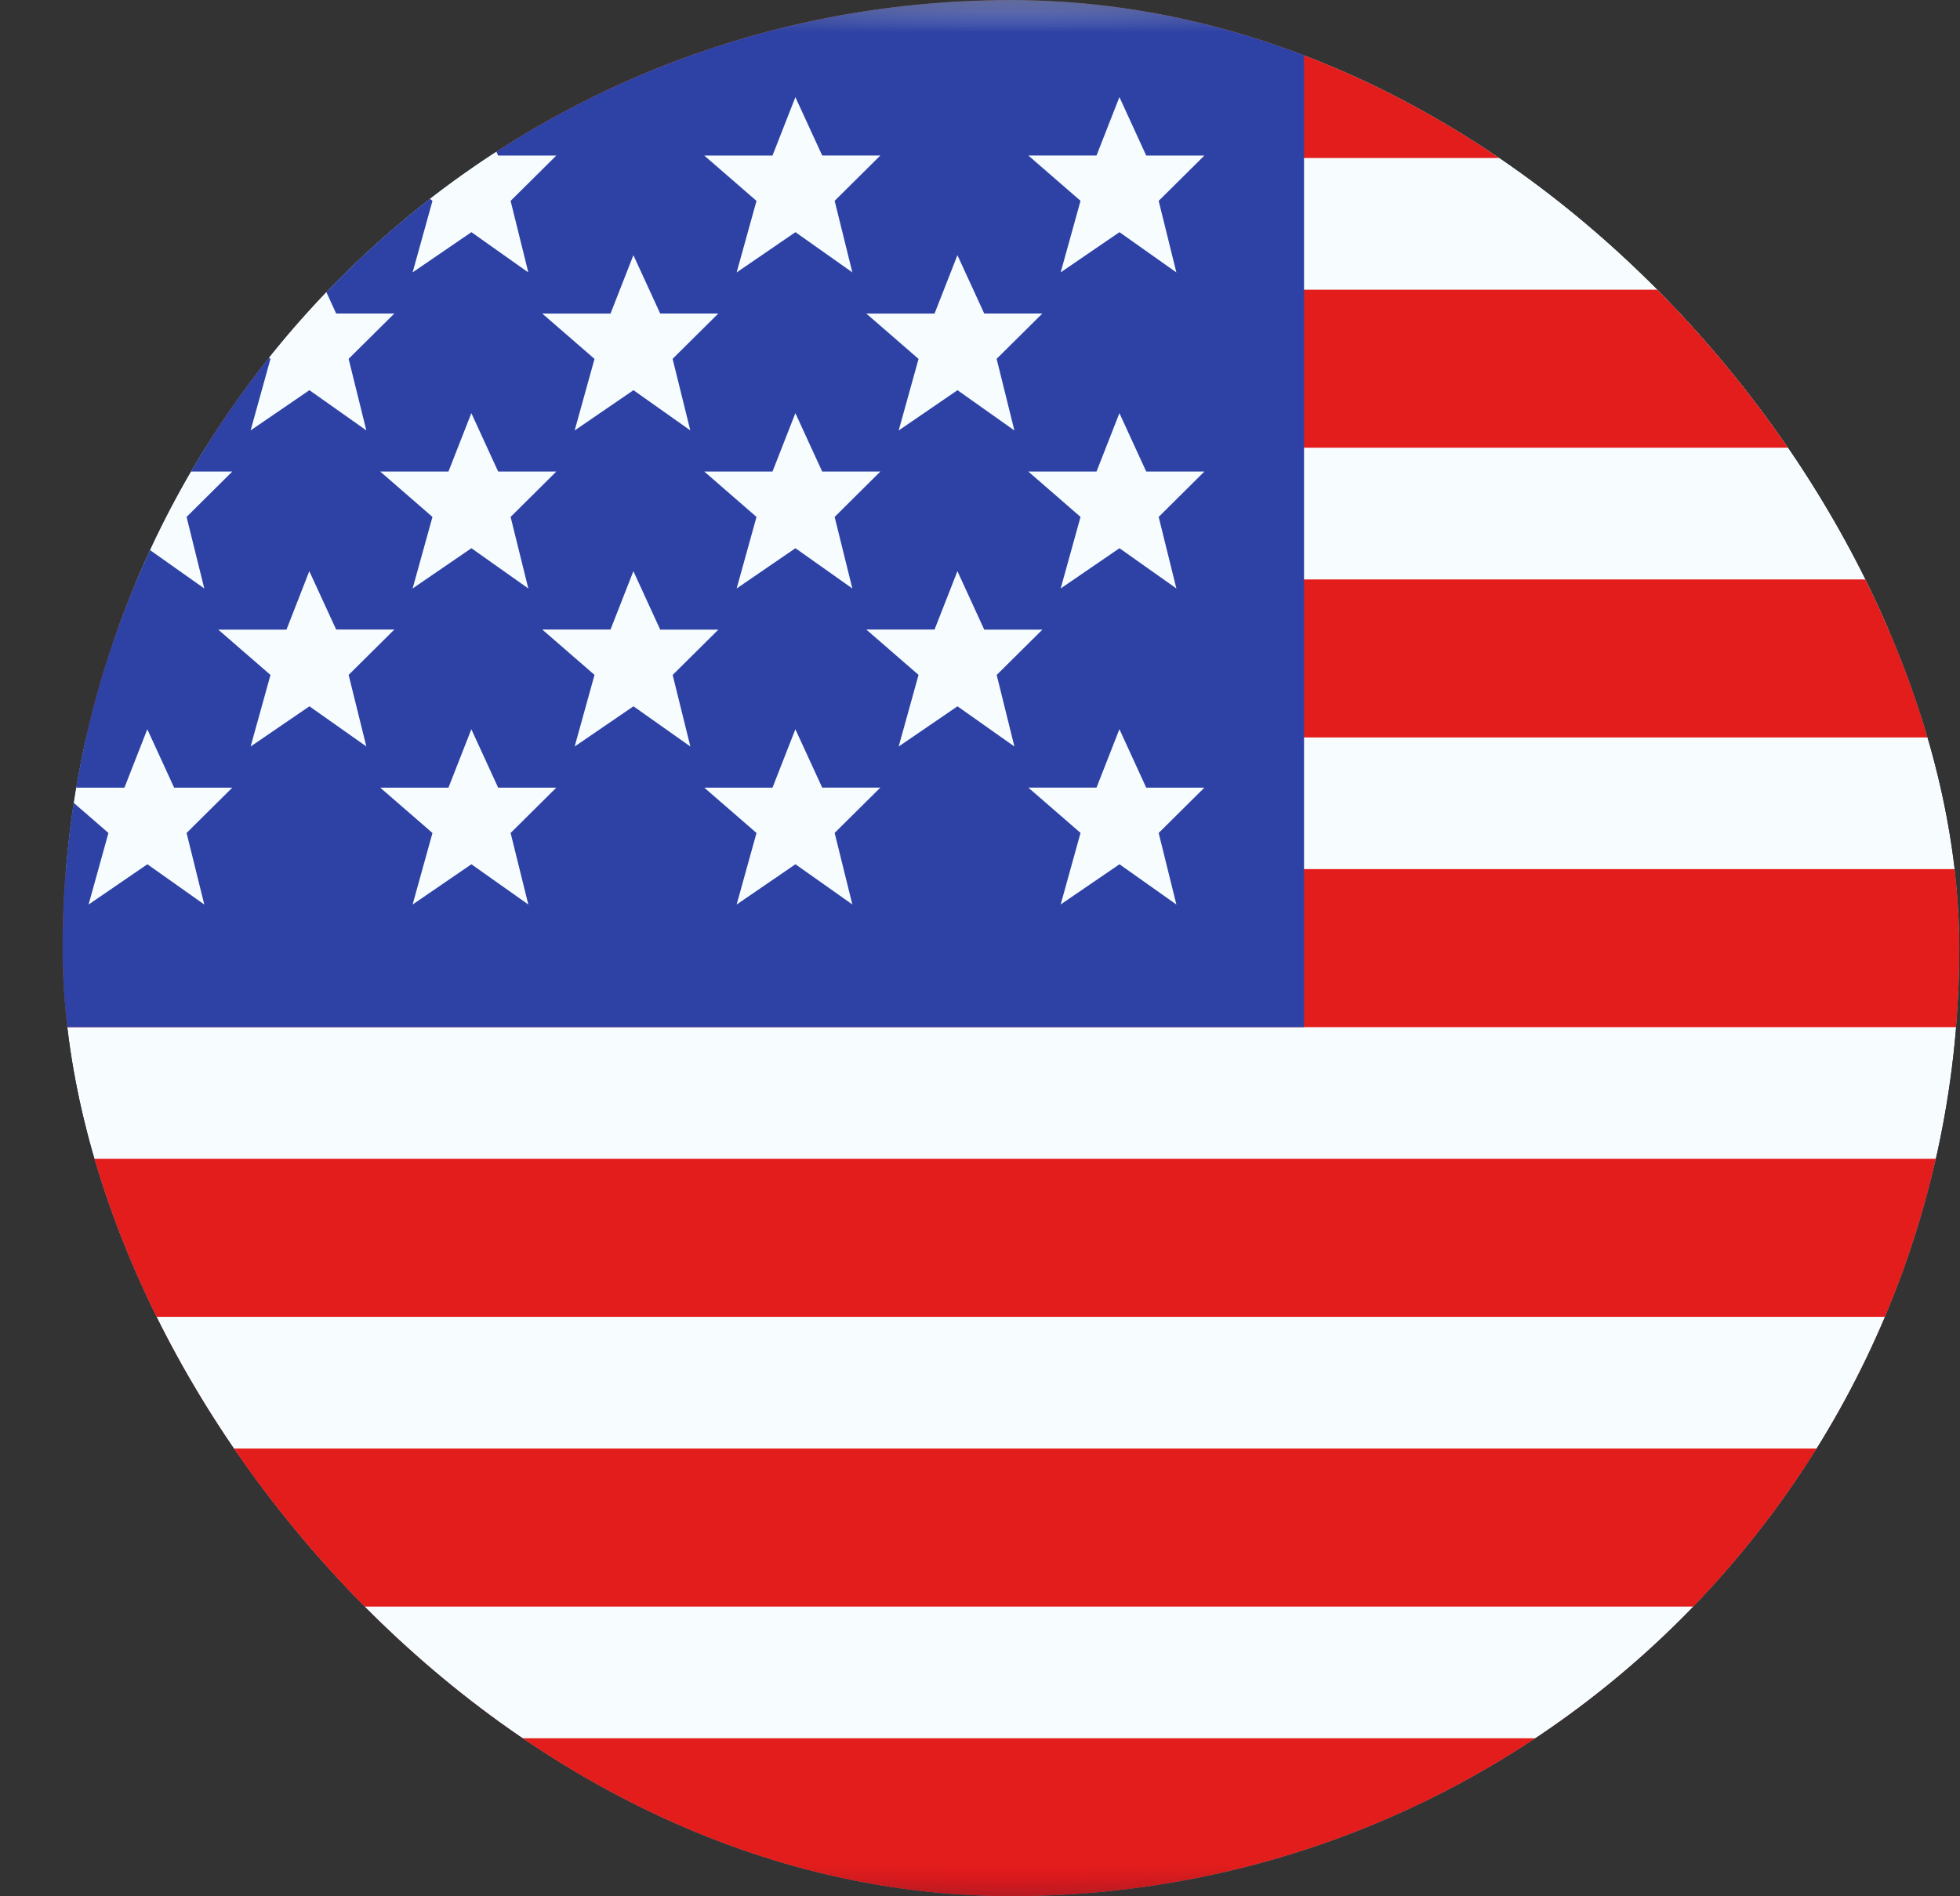 <svg width="31" height="30" viewBox="0 0 31 30" fill="none" xmlns="http://www.w3.org/2000/svg"><rect x="0" y="0" width="31" height="30" fill="#333333" stroke="none"/><g clip-path="url(#clip0_2348_2042)"><mask id="mask0_2348_2042" style="mask-type:alpha" maskUnits="userSpaceOnUse" x="0" y="0" width="31" height="30"><path d="M15.99 30c8.284.0 15-6.716 15-15 0-8.284-6.716-15-15-15C7.706.0.99 6.716.99 15c0 8.284 6.716 15 15 15z" fill="#c4c4c4"/></mask><g mask="url(#mask0_2348_2042)"><path d="M30.99.0H.99V10H30.99V0z" fill="#f4f4f4"/><path d="M30.99 10H.99v10H30.99v-10z" fill="#323e95"/><path d="M30.99 20H.99V30H30.99V20z" fill="#d8001e"/></g><mask id="mask1_2348_2042" style="mask-type:luminance" maskUnits="userSpaceOnUse" x="-5" y="0" width="41" height="30"><path d="M-5 0H36V30H-5V0z" fill="#fff"/></mask><g mask="url(#mask1_2348_2042)"><path fill-rule="evenodd" clip-rule="evenodd" d="M-5 0H36V30H-5V0z" fill="#f7fcff"/><path fill-rule="evenodd" clip-rule="evenodd" d="M-5 18.333v2.5H36v-2.5H-5z" fill="#e31d1c"/><path fill-rule="evenodd" clip-rule="evenodd" d="M-5 22.917v2.5H36v-2.5H-5z" fill="#e31d1c"/><path fill-rule="evenodd" clip-rule="evenodd" d="M-5 9.167V11.667H36V9.167H-5z" fill="#e31d1c"/><path fill-rule="evenodd" clip-rule="evenodd" d="M-5 27.5V30H36V27.5H-5z" fill="#e31d1c"/><path fill-rule="evenodd" clip-rule="evenodd" d="M-5 13.75v2.5H36v-2.5H-5z" fill="#e31d1c"/><path fill-rule="evenodd" clip-rule="evenodd" d="M-5 0V2.5H36V0H-5z" fill="#e31d1c"/><path fill-rule="evenodd" clip-rule="evenodd" d="M-5 4.583V7.083H36V4.583H-5z" fill="#e31d1c"/><path d="M-5 0H20.625V16.25H-5V0z" fill="#2e42a5"/><path fill-rule="evenodd" clip-rule="evenodd" d="M-2.794 3.673l-.93.636.314-1.132L-4.236 2.46h1.079l.362-.924.424.924h.92l-.723.717.28 1.132-.9-.636zm5.125.0-.93.636.314-1.132-.826-.717H1.968l.362-.924.424.924h.92l-.723.717.28 1.132-.9-.636zm4.195.636.93-.636L8.356 4.31 8.076 3.178l.723-.717H7.879l-.424-.924-.362.924H6.014l.826.717-.314 1.132zm6.055-.636L11.651 4.31l.314-1.132-.826-.717h1.079l.362-.924L13.004 2.46H13.924l-.723.717.28 1.132L12.581 3.673zM-3.724 9.31-2.794 8.673-1.894 9.31-2.174 8.178-1.451 7.46h-.92l-.424-.924-.362.924H-4.236L-3.41 8.178-3.724 9.31zM2.331 8.673 1.401 9.31 1.715 8.178.889 7.46H1.968l.362-.924.424.924h.92L2.951 8.178l.28 1.132L2.331 8.673zM6.526 9.31 7.456 8.673 8.356 9.31 8.076 8.178 8.799 7.46H7.879l-.424-.924-.362.924H6.014L6.84 8.178 6.526 9.31zM12.581 8.673 11.651 9.31l.314-1.132L11.139 7.46h1.079l.362-.924L13.004 7.46H13.924L13.201 8.178l.28 1.132L12.581 8.673zM-3.724 14.31-2.794 13.673-1.894 14.31l-.28-1.132.723-.717h-.92l-.424-.924-.362.924H-4.236L-3.41 13.178l-.314 1.132zM2.331 13.673 1.401 14.31l.314-1.132-.826-.717H1.968l.362-.924.424.924h.92l-.723.717.28 1.132L2.331 13.673zM6.526 14.31 7.456 13.673 8.356 14.31 8.076 13.178l.723-.717H7.879l-.424-.924-.362.924H6.014l.826.717-.314 1.132zM12.581 13.673 11.651 14.31l.314-1.132-.826-.717h1.079l.362-.924L13.004 12.46H13.924l-.723.717.28 1.132L12.581 13.673zm4.195-9.364.93-.636L18.606 4.31 18.326 3.178l.723-.717H18.129L17.705 1.536 17.343 2.46h-1.079l.826.717-.314 1.132zm.93 4.364L16.776 9.31l.314-1.132L16.264 7.46h1.079L17.705 6.536 18.129 7.46H19.049L18.326 8.178 18.606 9.31 17.706 8.673zm-.93 5.636L17.706 13.673 18.606 14.31 18.326 13.178l.723-.717H18.129L17.705 11.536 17.343 12.46h-1.079l.826.717-.314 1.132zM-.231 6.173l-.93.636.314-1.132-.826-.717H-.594l.362-.924.424.924H1.112l-.723.717.28 1.132-.9-.636zm4.195.636.93-.636.9.636-.28-1.132.723-.717H5.317l-.424-.924-.362.924H3.452l.826.717-.314 1.132zm6.055-.636L9.089 6.81 9.403 5.678l-.826-.717H9.656l.362-.924L10.442 4.96H11.361l-.723.717.28 1.132L10.019 6.173zM-1.161 11.81-.231 11.174.669 11.81.389 10.678l.723-.717H.192L-.233 9.036-.594 9.96H-1.673l.826.717-.314 1.132zM4.894 11.174 3.964 11.81l.314-1.132-.826-.717H4.531L4.892 9.036 5.317 9.96h.92l-.723.717.28 1.132L4.894 11.174zM9.089 11.81 10.019 11.174 10.919 11.81l-.28-1.132.723-.717H10.442L10.018 9.036 9.656 9.96H8.577l.826.717L9.089 11.81zM15.144 6.173 14.214 6.81l.314-1.132-.826-.717h1.079l.362-.924L15.567 4.96H16.486l-.723.717L16.044 6.81 15.144 6.173zM14.214 11.81 15.144 11.174 16.044 11.81 15.764 10.678l.723-.717H15.567L15.143 9.036 14.781 9.96h-1.079l.826.717-.314 1.132z" fill="#f7fcff"/></g></g><defs><clipPath id="clip0_2348_2042"><rect x=".99" width="30" height="30" rx="15" fill="#fff"/></clipPath></defs></svg>